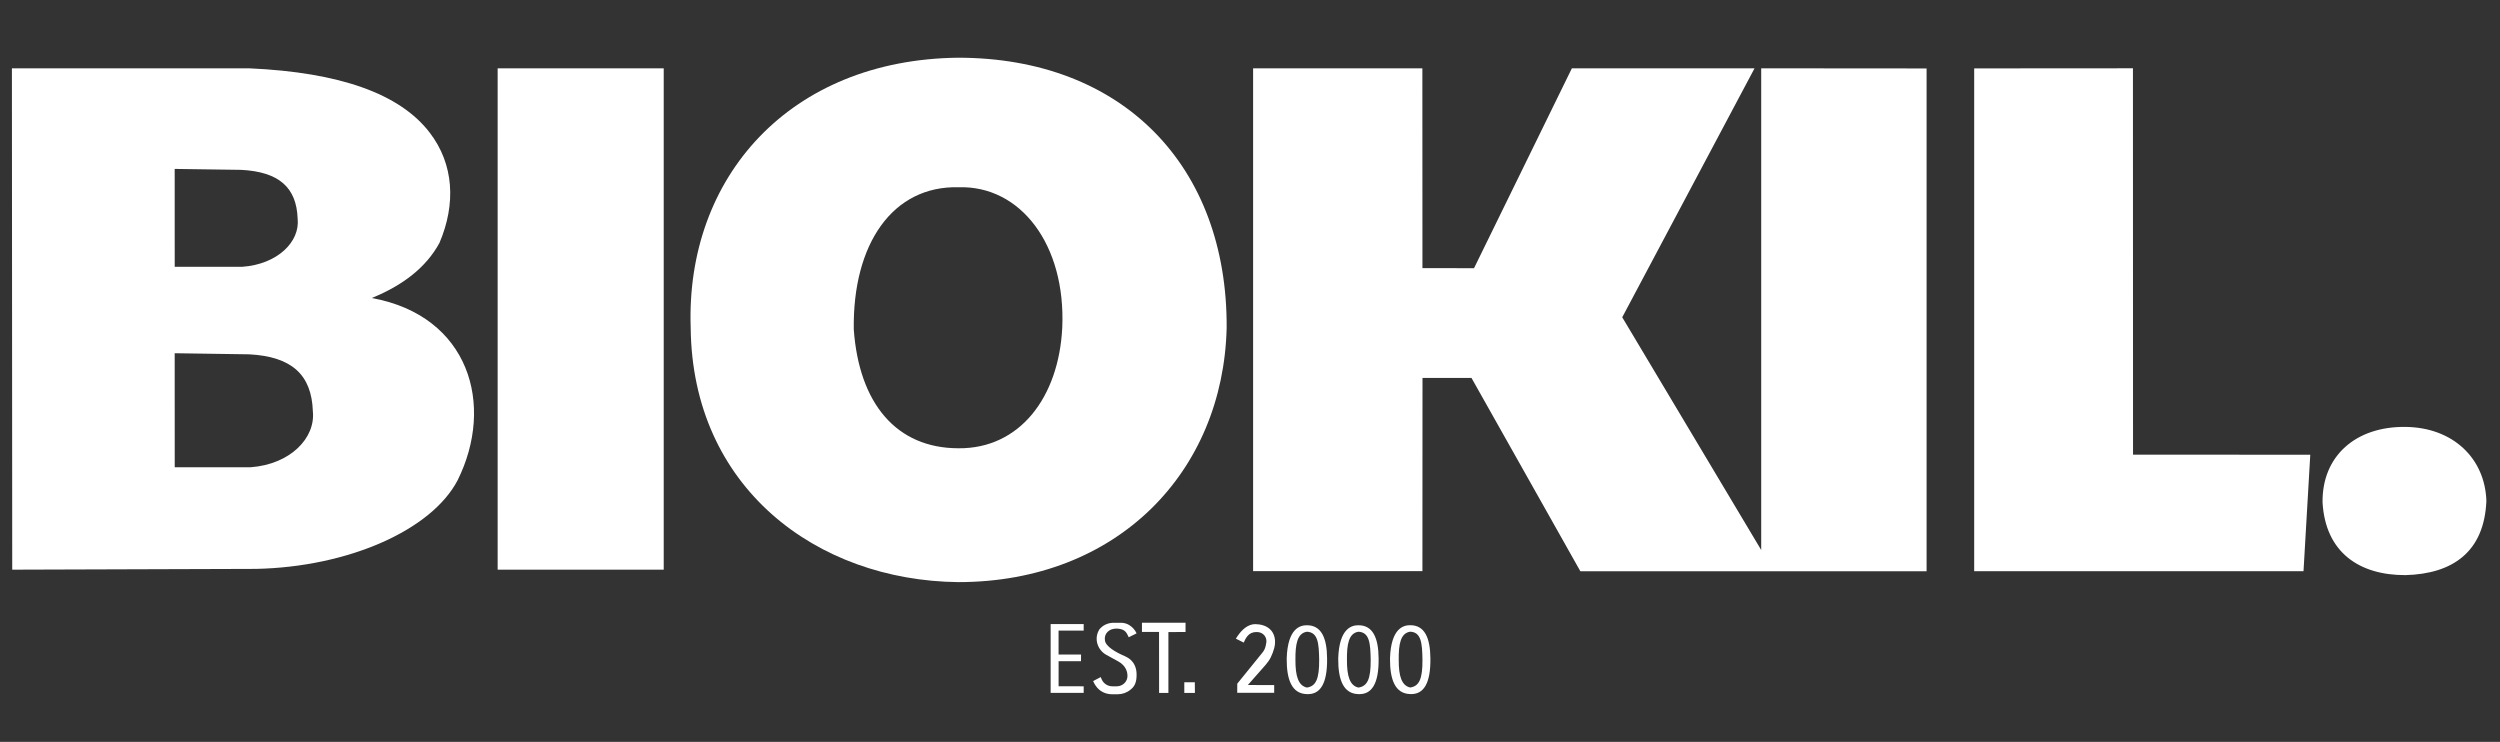 <svg viewBox="0 0 1889.387 560.651" version="1.1" xmlns="http://www.w3.org/2000/svg" id="Layer_1">
  
  <rect x="0" y="0" width="1889.387" height="560.651" fill="#333333" stroke="none"/>
  
  <defs>
    <style>
      .st0 {
        fill: #fff;
      }
    </style>
  </defs>
  <g id="Layer_2">
    <polygon points="376.1 51.641 501.61 51.661 501.61 430.541 376.1 430.541 376.1 51.641" class="st0"></polygon>
    <polygon points="947.04 51.631 1074.96 51.661 1075.02 202.661 1114.01 202.671 1187.95 51.631 1325.99 51.661 1226.01 239.781 1331.04 415.671 1331.04 51.631 1456.03 51.731 1456.03 431.761 1194.38 431.761 1112.09 285.641 1075.06 285.631 1075 431.651 947.04 431.651 947.04 51.631" class="st0"></polygon>
    <polygon points="1492 51.691 1611.98 51.611 1612.05 343.611 1746 343.661 1740.89 431.671 1492 431.671 1492 51.691" class="st0"></polygon>
    <path d="M1817.99,322.641c-37.57-.49-63.13,21.95-62.71,57.01,2.13,37.98,27.96,55.12,62.71,55,35.51-.97,59.45-17.41,61.11-56.01-.98-32.23-25.24-55.61-61.11-56Z" class="st0"></path>
    <path d="M723.99,43.611c-127.2,1.49-205.85,90.32-202,203.97,1.14,120.83,95.05,191.17,202.17,192.35,120.52,0,200.35-83.41,202.89-192.28.59-122.27-78.65-204.04-203.06-204.04h0ZM802.81,247.591c-2.61,52.87-32.28,91.58-78.36,91.19-47.12,0-75.23-33.98-79.21-89.87-.91-64.57,29.35-108.65,79.21-107.4,46.76-1.42,81.1,43.29,78.36,106.07v.01Z" class="st0"></path>
    <path d="M280.93,225.231c23.45-9.55,41.1-23.05,51.2-41.67,12.52-29.35,11.02-59.48-7.5-83.48-22.28-28.96-67.23-45.4-136.43-48.45H9l.24,378.9,184.3-.59c69.5-1.44,132.46-29.15,152.27-66.91,28.39-57,8.82-124.43-64.88-137.81v.01ZM182.15,128.361c28.81,1.47,41.98,13.4,42.8,36.95,1.86,17.35-15.17,34.44-41.92,36.33h-50.99l-.02-73.98,50.14.71-.01-.01ZM189.34,353.131h-57.29l-.03-86.18,56.33.83c32.37,1.71,47.17,15.61,48.09,43.04,2.09,20.21-17.04,40.12-47.1,42.31Z" class="st0"></path>
  </g>
  <g id="Layer_3">
    <polygon points="794.03 471.651 819 471.651 819 476.571 800.02 476.571 800.02 494.671 817.02 494.671 816.97 499.681 800.05 499.681 800.04 518.631 819 518.681 819 523.641 794.03 523.641 794.03 471.651" class="st0"></polygon>
    <path d="M858.98,478.661l-5.93,2.95c-1.75-3.83-2.85-5.93-7.94-6.49-7.27-.59-10.73,4.08-10.08,8.54.23,4.85,8.34,9.35,15.29,12.34,3.21,1.38,5.91,3.83,7.33,7.03.94,2.11,1.36,4.39,1.33,6.88.06,5.05-1.19,8.45-3.96,10.76-.26.23-.52.44-.78.66-2.69,2.21-6.09,3.36-9.57,3.36h-4.25c-4.18,0-8.24-1.66-11.03-4.77-1.34-1.5-2.43-3.26-3.25-5.21l5.71-3c.31.77.64,1.52,1,2.22,1.51,2.93,4.52,4.76,7.82,4.75h3.45c4.55-.03,8.29-3.84,7.96-8.39v-.11c-.14-2.87-1.25-5.37-3.28-7.54-1.1-1.17-2.42-2.1-3.83-2.87l-8.86-4.86c-6.57-3.6-9.31-11.88-5.71-18.44.17-.31.35-.61.54-.92.25-.28.5-.55.74-.81,2.59-2.68,6.23-4.08,9.96-4.08h5.45c2.19,0,4.37.53,6.24,1.68,2.63,1.62,4.46,3.78,5.67,6.33l-.02-.01Z" class="st0"></path>
    <polygon points="863.04 470.651 863.04 477.601 875.95 477.601 875.99 523.671 883.03 523.671 883.03 477.691 895.98 477.631 895.98 470.651 863.04 470.651" class="st0"></polygon>
    <polygon points="895.04 515.631 902.99 515.631 903.06 523.671 895.04 523.671 895.04 515.631" class="st0"></polygon>
    <path d="M934,482.681l5.97,2.96c.7-1.83,1.64-3.49,2.83-4.96,1.56-1.95,3.98-3.01,6.48-3.01h.71c1.89,0,3.73.7,5.07,2.02,1.5,1.49,2.21,3.32,2.02,5.56l-.45,2.48c-.35,1.97-1.2,3.82-2.46,5.37l-19.11,23.59-.02,6.88h27.93v-5.82l-19.91-.05,13.33-15.12c1.55-1.76,2.92-3.67,3.97-5.76s1.96-4.51,2.66-7.06c.94-3.42.86-7.1-.52-10.36-.02-.04-.03-.07-.05-.11-1.4-3.25-4.3-5.58-7.67-6.64-.98-.31-1.9-.59-3.12-.73-1.81-.21-3.64-.38-5.42.04-4.96,1.17-8.86,5.24-12.24,10.71v.01Z" class="st0"></path>
    <path d="M1002.96,497.641c-.11-15.7-4.46-25.19-15.33-25.1-4.75,0-14.48,1.96-15.2,25.1-.12,16.34,4.03,26.63,15.2,26.94,10.02.49,15.57-7.63,15.33-26.94ZM987.71,519.631c-6.4-1.41-8.76-8.43-8.68-21.05-.09-11.29,1.18-20.04,8.68-21.14,8.41.35,9.06,8.87,9.26,21.14.11,14.6-2.48,20.04-9.26,21.05Z" class="st0"></path>
    <path d="M1041.9,497.641c-.11-15.7-4.46-25.19-15.33-25.1-4.75,0-14.48,1.96-15.2,25.1-.12,16.34,4.03,26.63,15.2,26.94,10.02.49,15.57-7.63,15.33-26.94ZM1026.64,519.631c-6.4-1.41-8.76-8.43-8.68-21.05-.09-11.29,1.18-20.04,8.68-21.14,8.41.35,9.06,8.87,9.26,21.14.11,14.6-2.48,20.04-9.26,21.05Z" class="st0"></path>
    <path d="M1081.03,497.601c-.11-15.7-4.46-25.19-15.33-25.1-4.75,0-14.48,1.96-15.2,25.1-.12,16.34,4.03,26.63,15.2,26.94,10.02.49,15.57-7.63,15.33-26.94ZM1065.77,519.591c-6.4-1.41-8.76-8.43-8.68-21.05-.09-11.29,1.18-20.04,8.68-21.14,8.41.35,9.06,8.87,9.26,21.14.11,14.6-2.48,20.04-9.26,21.05Z" class="st0"></path>
  </g>
</svg>